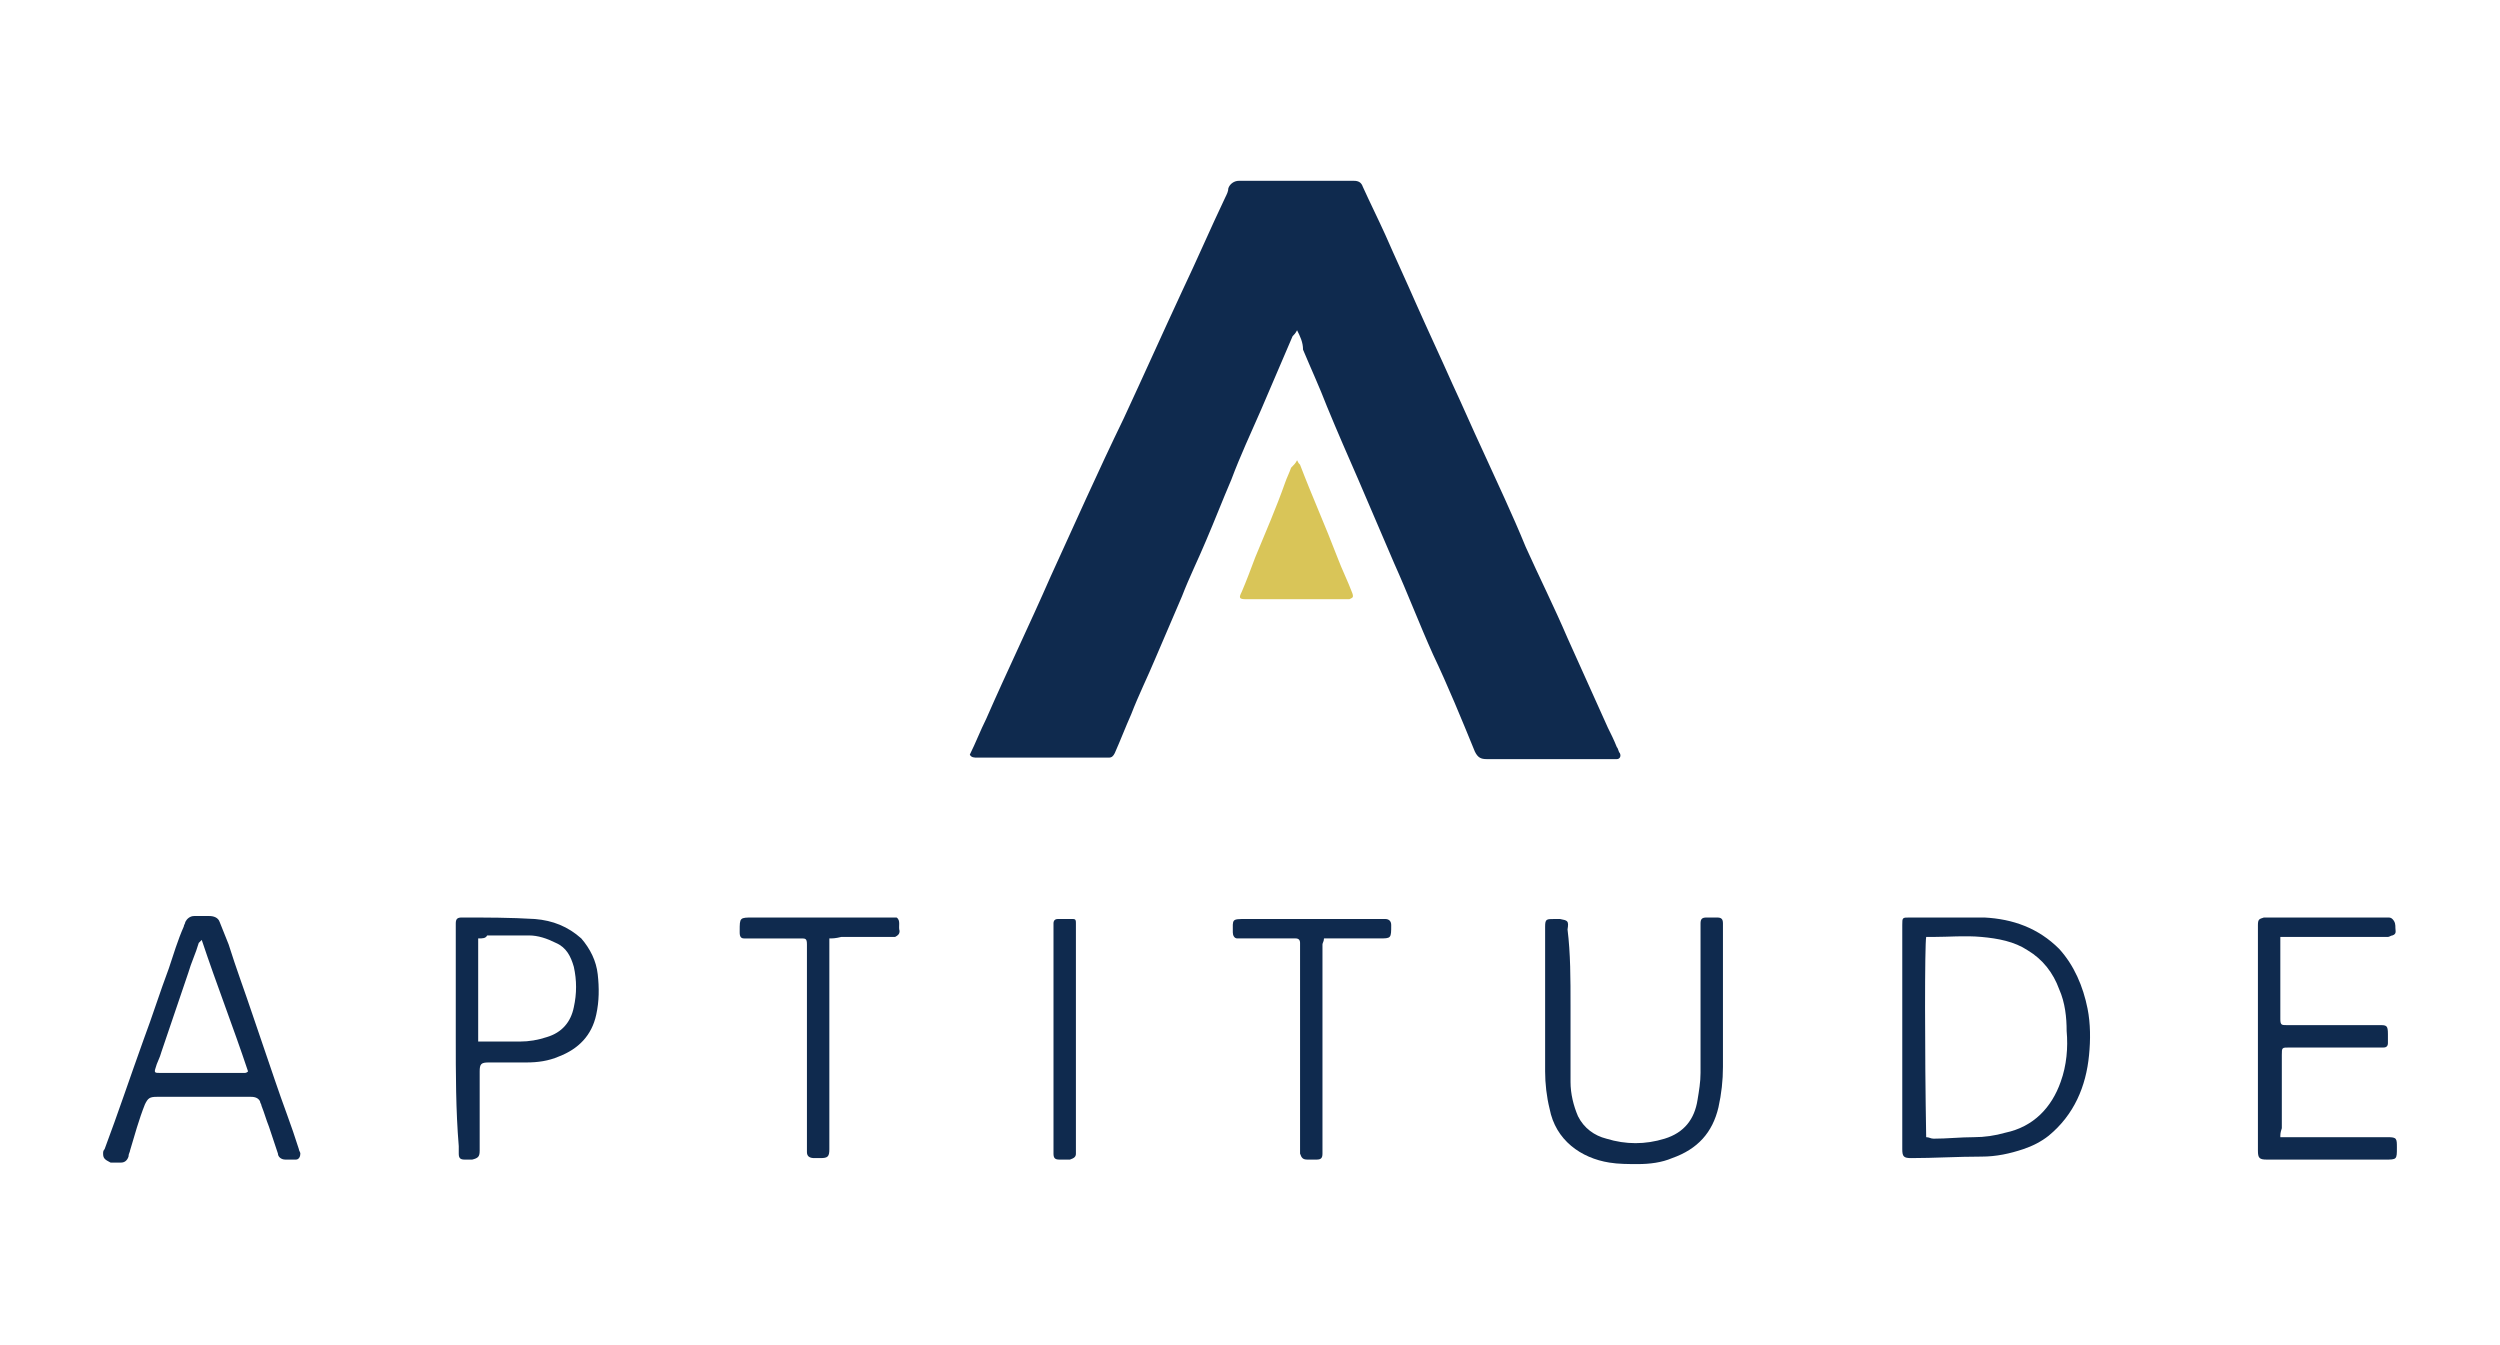 <?xml version="1.0" encoding="utf-8"?>
<!-- Generator: Adobe Illustrator 22.1.0, SVG Export Plug-In . SVG Version: 6.00 Build 0)  -->
<svg version="1.1" id="Layer_1" xmlns="http://www.w3.org/2000/svg" xmlns:xlink="http://www.w3.org/1999/xlink" x="0px" y="0px"
	 viewBox="0 0 167.3 90" style="enable-background:new 0 0 167.3 90;" xml:space="preserve">
<style type="text/css">
	.st0{fill:#FFFFFF;}
	.st1{fill:#0F2A4E;}
	.st2{fill:#D9C558;}
</style>
<rect class="st0" width="167.3" height="90"/>
<g>
	<path class="st1" d="M86.8,22.1c-0.1,0.2-0.2,0.3-0.3,0.4c-0.7,1.6-1.4,3.3-2.1,4.9c-0.7,1.6-1.4,3.1-2,4.7
		c-0.6,1.4-1.1,2.7-1.7,4.1c-0.5,1.2-1.1,2.4-1.6,3.7c-0.6,1.4-1.2,2.8-1.8,4.2c-0.5,1.2-1.1,2.4-1.6,3.7c-0.4,0.9-0.7,1.7-1.1,2.6
		c-0.1,0.2-0.2,0.3-0.4,0.3c-0.3,0-0.7,0-1,0c-2.4,0-4.7,0-7.1,0c-0.2,0-0.5,0-0.7,0c-0.2,0-0.4,0-0.5-0.2c0.4-0.8,0.7-1.6,1.1-2.4
		c1.4-3.2,2.9-6.3,4.3-9.5c1.6-3.5,3.2-7.1,4.9-10.6c1.3-2.8,2.6-5.7,3.9-8.5c1-2.1,1.9-4.2,2.9-6.3c0.1-0.2,0.2-0.4,0.2-0.6
		c0.1-0.3,0.4-0.5,0.7-0.5c0.3,0,0.5,0,0.8,0c2.2,0,4.4,0,6.6,0c0.1,0,0.2,0,0.3,0c0.3,0,0.5,0.1,0.6,0.4c0.5,1.1,1,2.1,1.5,3.2
		c0.7,1.6,1.4,3.1,2.1,4.7c0.8,1.8,1.6,3.5,2.4,5.3c0.7,1.5,1.3,2.9,2,4.4c1,2.2,2,4.3,2.9,6.5c0.9,2,1.9,4,2.8,6.1
		c0.9,2,1.8,4,2.7,6c0.2,0.4,0.4,0.8,0.6,1.3c0.1,0.1,0.1,0.3,0.2,0.4c0.1,0.2,0,0.4-0.2,0.4c-0.1,0-0.2,0-0.3,0c-0.9,0-1.8,0-2.8,0
		c-1.9,0-3.7,0-5.6,0c-0.4,0-0.6-0.1-0.8-0.5c-0.9-2.2-1.8-4.4-2.8-6.5c-0.9-2-1.7-4.1-2.6-6.1c-0.8-1.9-1.6-3.7-2.4-5.6
		c-0.7-1.6-1.4-3.2-2.1-4.9c-0.5-1.3-1.1-2.6-1.6-3.8C87.2,22.9,87,22.5,86.8,22.1z"/>
	<path class="st1" d="M127.3,69.4c0-2.5,0-5,0-7.5c0-0.5,0-0.5,0.5-0.5c1.7,0,3.4,0,5,0c1.9,0.1,3.6,0.7,5,2.1c1,1.1,1.6,2.5,1.9,4
		c0.2,1,0.2,2.1,0.1,3.1c-0.2,2.1-1,4-2.7,5.4c-0.5,0.4-1.1,0.7-1.7,0.9c-0.9,0.3-1.8,0.5-2.8,0.5c-1.6,0-3.2,0.1-4.7,0.1
		c-0.5,0-0.6-0.1-0.6-0.6C127.3,74.5,127.3,72,127.3,69.4C127.3,69.4,127.3,69.4,127.3,69.4z M128.9,76.1c0.2,0,0.3,0.1,0.5,0.1
		c0.9,0,1.8-0.1,2.7-0.1c0.7,0,1.4-0.1,2.1-0.3c1.9-0.4,3.1-1.7,3.7-3.4c0.4-1.1,0.5-2.3,0.4-3.4c0-0.9-0.1-1.9-0.5-2.8
		c-0.4-1.1-1.1-2-2.1-2.6c-0.9-0.6-2-0.8-3.1-0.9c-1.1-0.1-2.2,0-3.2,0c-0.2,0-0.3,0-0.5,0C128.8,63.2,128.8,70.3,128.9,76.1z"/>
	<path class="st1" d="M6.9,77.2c0-0.1,0-0.2,0.1-0.3c0.9-2.4,1.7-4.8,2.6-7.3c0.6-1.6,1.1-3.2,1.7-4.8c0.3-0.9,0.6-1.9,1-2.8
		c0-0.1,0.1-0.2,0.1-0.3c0.1-0.2,0.3-0.4,0.6-0.4c0.3,0,0.7,0,1,0c0.3,0,0.6,0.1,0.7,0.4c0.2,0.5,0.4,1,0.6,1.5
		c0.5,1.6,1.1,3.2,1.6,4.7c0.5,1.5,1,2.9,1.5,4.4c0.5,1.5,1.1,3,1.6,4.6c0,0.1,0.1,0.2,0.1,0.3c0,0.2-0.1,0.4-0.3,0.4
		c-0.2,0-0.5,0-0.7,0c-0.3,0-0.5-0.2-0.5-0.4c-0.2-0.6-0.4-1.2-0.6-1.8c-0.2-0.5-0.3-0.9-0.5-1.4c0-0.1-0.1-0.2-0.1-0.3
		c-0.1-0.2-0.3-0.3-0.6-0.3c-0.5,0-1,0-1.6,0c-1.6,0-3.1,0-4.7,0c-0.5,0-0.6,0.1-0.8,0.5c-0.4,1-0.7,2.1-1,3.1
		c0,0.1-0.1,0.2-0.1,0.4c-0.1,0.3-0.3,0.4-0.5,0.4c-0.2,0-0.4,0-0.7,0C7,77.6,6.9,77.5,6.9,77.2z M13.5,62.9
		c-0.1,0.1-0.1,0.1-0.2,0.2c-0.2,0.7-0.5,1.3-0.7,2c-0.6,1.8-1.2,3.5-1.8,5.3c-0.1,0.4-0.3,0.7-0.4,1.1c-0.1,0.3,0,0.3,0.3,0.3
		c0.1,0,0.3,0,0.4,0c1.8,0,3.5,0,5.3,0c0,0,0.1,0,0.2-0.1C15.6,68.7,14.5,65.9,13.5,62.9z"/>
	<path class="st1" d="M105.1,67.3c0,1.7,0,3.4,0,5.1c0,0.8,0.2,1.6,0.5,2.3c0.4,0.8,1.1,1.3,1.9,1.5c1.3,0.4,2.6,0.4,3.9,0
		c1.3-0.4,2-1.3,2.2-2.6c0.1-0.6,0.2-1.2,0.2-1.8c0-3.1,0-6.2,0-9.3c0-0.2,0-0.5,0-0.7c0-0.3,0.1-0.4,0.4-0.4c0.2,0,0.5,0,0.7,0
		c0.3,0,0.4,0.1,0.4,0.4c0,0.1,0,0.2,0,0.3c0,3.1,0,6.2,0,9.3c0,0.9-0.1,1.8-0.3,2.7c-0.4,1.7-1.4,2.8-3.1,3.4
		c-0.7,0.3-1.5,0.4-2.3,0.4c-0.6,0-1.3,0-1.9-0.1c-1.9-0.3-3.6-1.5-4-3.6c-0.2-0.8-0.3-1.7-0.3-2.5c0-2.9,0-5.8,0-8.7
		c0-0.3,0-0.7,0-1c0-0.5,0.1-0.5,0.6-0.5c0.1,0,0.3,0,0.4,0c0.5,0.1,0.6,0.1,0.5,0.7C105.1,63.8,105.1,65.5,105.1,67.3
		C105.1,67.3,105.1,67.3,105.1,67.3z"/>
	<path class="st1" d="M152.6,76.1c0.2,0,0.4,0,0.6,0c2.1,0,4.2,0,6.3,0c0.1,0,0.2,0,0.3,0c0.6,0,0.6,0.1,0.6,0.7
		c0,0.8,0,0.8-0.8,0.8c-2.6,0-5.3,0-7.9,0c-0.5,0-0.6-0.1-0.6-0.6c0-3.8,0-7.5,0-11.3c0-1.3,0-2.5,0-3.8c0-0.4,0.1-0.4,0.4-0.5
		c0.1,0,0.3,0,0.4,0c2.3,0,4.6,0,7,0c0.3,0,0.6,0,0.9,0c0.1,0,0.2,0,0.3,0.1c0.2,0.2,0.2,0.4,0.2,0.6c0,0.2,0.1,0.4-0.2,0.5
		c-0.1,0-0.2,0.1-0.3,0.1c-0.2,0-0.3,0-0.5,0c-2,0-4,0-6,0c-0.2,0-0.4,0-0.7,0c0,0.2,0,0.3,0,0.4c0,1.7,0,3.3,0,5c0,0,0,0.1,0,0.1
		c0,0.4,0.1,0.4,0.4,0.4c0.3,0,0.5,0,0.8,0c1.8,0,3.6,0,5.4,0c0.5,0,0.6,0,0.6,0.6c0,0.2,0,0.4,0,0.6c0,0.2-0.1,0.3-0.3,0.3
		c-0.2,0-0.4,0-0.6,0c-1.9,0-3.8,0-5.7,0c-0.5,0-0.5,0-0.5,0.5c0,1.6,0,3.3,0,4.9C152.6,75.8,152.6,75.9,152.6,76.1z"/>
	<path class="st1" d="M30.5,69.4c0-2.5,0-4.9,0-7.4c0-0.1,0-0.2,0-0.2c0-0.3,0.1-0.4,0.4-0.4c1.6,0,3.3,0,4.9,0.1
		c1.2,0.1,2.2,0.5,3.1,1.3c0.6,0.7,1,1.5,1.1,2.4c0.1,0.9,0.1,1.8-0.1,2.7c-0.3,1.4-1.2,2.3-2.5,2.8c-0.7,0.3-1.4,0.4-2.2,0.4
		c-0.8,0-1.7,0-2.5,0c-0.5,0-0.6,0.1-0.6,0.6c0,1.8,0,3.5,0,5.3c0,0.4-0.1,0.5-0.5,0.6c-0.2,0-0.3,0-0.5,0c-0.3,0-0.4-0.1-0.4-0.4
		c0-0.2,0-0.3,0-0.5C30.5,74.3,30.5,71.8,30.5,69.4z M32,62.8c0,2.3,0,4.6,0,6.9c0.2,0,0.4,0,0.5,0c0.8,0,1.5,0,2.3,0
		c0.6,0,1.2-0.1,1.8-0.3c1-0.3,1.6-1,1.8-2c0.2-0.9,0.2-1.8,0-2.7c-0.2-0.7-0.5-1.3-1.2-1.6c-0.6-0.3-1.2-0.5-1.8-0.5
		c-0.9,0-1.8,0-2.8,0C32.5,62.8,32.3,62.8,32,62.8z"/>
	<path class="st2" d="M86.8,30.8c0.1,0.2,0.1,0.2,0.2,0.3c0.8,2.1,1.7,4.1,2.5,6.2c0.3,0.8,0.7,1.6,1,2.4c0.1,0.3,0,0.3-0.2,0.4
		c-0.1,0-0.3,0-0.4,0c-2.1,0-4.3,0-6.4,0c0,0-0.1,0-0.1,0c-0.5,0-0.5-0.1-0.3-0.5c0.3-0.7,0.6-1.5,0.9-2.3c0.7-1.7,1.4-3.3,2-5
		c0.1-0.3,0.3-0.7,0.4-1C86.6,31.1,86.7,31,86.8,30.8z"/>
	<path class="st1" d="M55.5,62.8c0,0.5,0,0.9,0,1.3c0,3.7,0,7.3,0,11c0,0.6,0,1.2,0,1.8c0,0.5-0.1,0.6-0.6,0.6c-0.1,0-0.3,0-0.4,0
		c-0.3,0-0.5-0.1-0.5-0.4c0-0.2,0-0.3,0-0.5c0-4.3,0-8.6,0-12.8c0-0.2,0-0.4,0-0.6c0-0.4-0.1-0.4-0.4-0.4c-1.1,0-2.2,0-3.3,0
		c-0.2,0-0.3,0-0.5,0c-0.2,0-0.3-0.1-0.3-0.4c0,0,0-0.1,0-0.1c0-0.9,0-0.9,0.9-0.9c0.9,0,1.7,0,2.6,0c2.1,0,4.1,0,6.2,0
		c0.2,0,0.4,0,0.6,0c0.1,0,0.2,0,0.2,0c0.3,0.2,0.1,0.6,0.2,0.9c0,0.2-0.1,0.3-0.3,0.4c-0.2,0-0.4,0-0.6,0c-1,0-2,0-3,0
		C55.9,62.8,55.7,62.8,55.5,62.8z"/>
	<path class="st1" d="M88.6,62.8c0,0.2-0.1,0.3-0.1,0.4c0,4.3,0,8.7,0,13c0,0.3,0,0.7,0,1c0,0.3-0.1,0.4-0.4,0.4c-0.2,0-0.4,0-0.6,0
		c-0.3,0-0.4-0.1-0.5-0.4c0-0.2,0-0.5,0-0.7c0-4,0-8,0-12c0-0.5,0-0.9,0-1.4c0-0.2-0.1-0.3-0.3-0.3c-0.3,0-0.6,0-0.8,0
		c-0.9,0-1.8,0-2.6,0c-0.2,0-0.3,0-0.5,0c-0.2,0-0.3-0.2-0.3-0.4c0-0.9-0.1-0.9,0.9-0.9c2.8,0,5.7,0,8.5,0c0.3,0,0.5,0,0.8,0
		c0.2,0,0.4,0.1,0.4,0.4c0,0,0,0,0,0c0,0.9,0,0.9-0.8,0.9c-1.1,0-2.1,0-3.2,0C89,62.8,88.8,62.8,88.6,62.8z"/>
	<path class="st1" d="M70.5,69.5c0-2.4,0-4.9,0-7.3c0-0.1,0-0.3,0-0.4c0-0.2,0.1-0.3,0.3-0.3c0.3,0,0.7,0,1,0c0.2,0,0.2,0.1,0.2,0.3
		c0,0.3,0,0.5,0,0.8c0,4.8,0,9.6,0,14.3c0,0.1,0,0.2,0,0.3c0,0.2-0.1,0.3-0.4,0.4c-0.2,0-0.5,0-0.7,0c-0.3,0-0.4-0.1-0.4-0.4
		c0-0.1,0-0.3,0-0.4C70.5,74.3,70.5,71.9,70.5,69.5z"/>
</g>
</svg>
